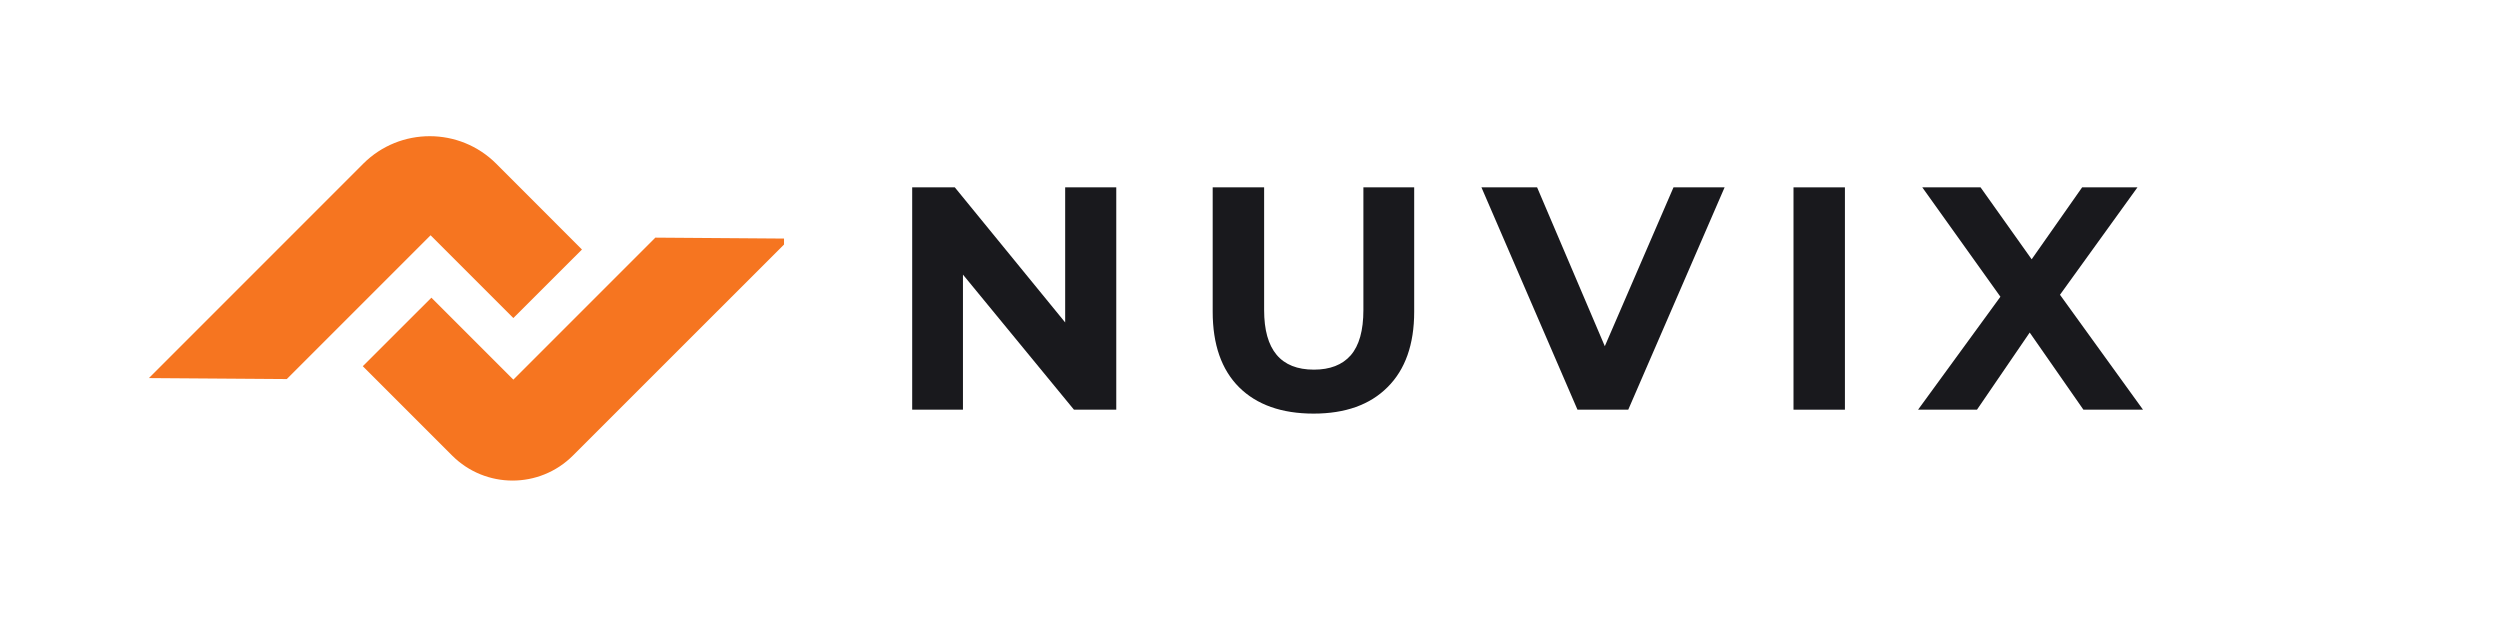 <svg xmlns="http://www.w3.org/2000/svg" xmlns:xlink="http://www.w3.org/1999/xlink" width="160" zoomAndPan="magnify" viewBox="0 0 120 30" height="40" preserveAspectRatio="xMidYMid meet" version="1.0"><defs><g/><clipPath id="089071b79a"><path d="M 7.148 6.09 L 28 6.09 L 28 19 L 7.148 19 Z M 7.148 6.09 " clip-rule="nonzero"/></clipPath><clipPath id="ce701dc884"><path d="M 17 11 L 37.633 11 L 37.633 23.508 L 17 23.508 Z M 17 11 " clip-rule="nonzero"/></clipPath></defs><g clip-path="url(#089071b79a)"><path fill="#f67520" d="M 24.641 15.266 L 27.934 11.977 L 23.816 7.855 C 22.055 6.098 19.199 6.098 17.438 7.855 L 7.148 18.148 L 13.766 18.195 L 20.668 11.293 Z M 24.641 15.266 " fill-opacity="1" fill-rule="nonzero"/></g><g clip-path="url(#ce701dc884)"><path fill="#f67520" d="M 31.457 11.406 L 24.641 18.223 L 20.707 14.289 L 17.414 17.578 L 21.699 21.863 C 23.301 23.469 25.902 23.469 27.504 21.863 L 37.918 11.453 Z M 31.457 11.406 " fill-opacity="1" fill-rule="nonzero"/></g><g fill="#19191d" fill-opacity="1"><g transform="translate(42.519, 19.665)"><g><path d="M 11.062 -10.672 L 11.062 0 L 9.031 0 L 3.703 -6.484 L 3.703 0 L 1.266 0 L 1.266 -10.672 L 3.312 -10.672 L 8.609 -4.188 L 8.609 -10.672 Z M 11.062 -10.672 "/></g></g></g><g fill="#19191d" fill-opacity="1"><g transform="translate(57.037, 19.665)"><g><path d="M 6.016 0.188 C 4.484 0.188 3.289 -0.234 2.438 -1.078 C 1.594 -1.922 1.172 -3.129 1.172 -4.703 L 1.172 -10.672 L 3.641 -10.672 L 3.641 -4.781 C 3.641 -2.875 4.438 -1.922 6.031 -1.922 C 6.801 -1.922 7.391 -2.148 7.797 -2.609 C 8.203 -3.078 8.406 -3.801 8.406 -4.781 L 8.406 -10.672 L 10.844 -10.672 L 10.844 -4.703 C 10.844 -3.129 10.414 -1.922 9.562 -1.078 C 8.719 -0.234 7.535 0.188 6.016 0.188 Z M 6.016 0.188 "/></g></g></g><g fill="#19191d" fill-opacity="1"><g transform="translate(71.25, 19.665)"><g><path d="M 11.531 -10.672 L 6.906 0 L 4.469 0 L -0.141 -10.672 L 2.531 -10.672 L 5.781 -3.047 L 9.078 -10.672 Z M 11.531 -10.672 "/></g></g></g><g fill="#19191d" fill-opacity="1"><g transform="translate(84.822, 19.665)"><g><path d="M 1.266 -10.672 L 3.734 -10.672 L 3.734 0 L 1.266 0 Z M 1.266 -10.672 "/></g></g></g><g fill="#19191d" fill-opacity="1"><g transform="translate(92.02, 19.665)"><g><path d="M 7.984 0 L 5.406 -3.703 L 2.875 0 L 0.047 0 L 4 -5.422 L 0.25 -10.672 L 3.047 -10.672 L 5.5 -7.219 L 7.922 -10.672 L 10.578 -10.672 L 6.859 -5.516 L 10.844 0 Z M 7.984 0 "/></g></g></g></svg>